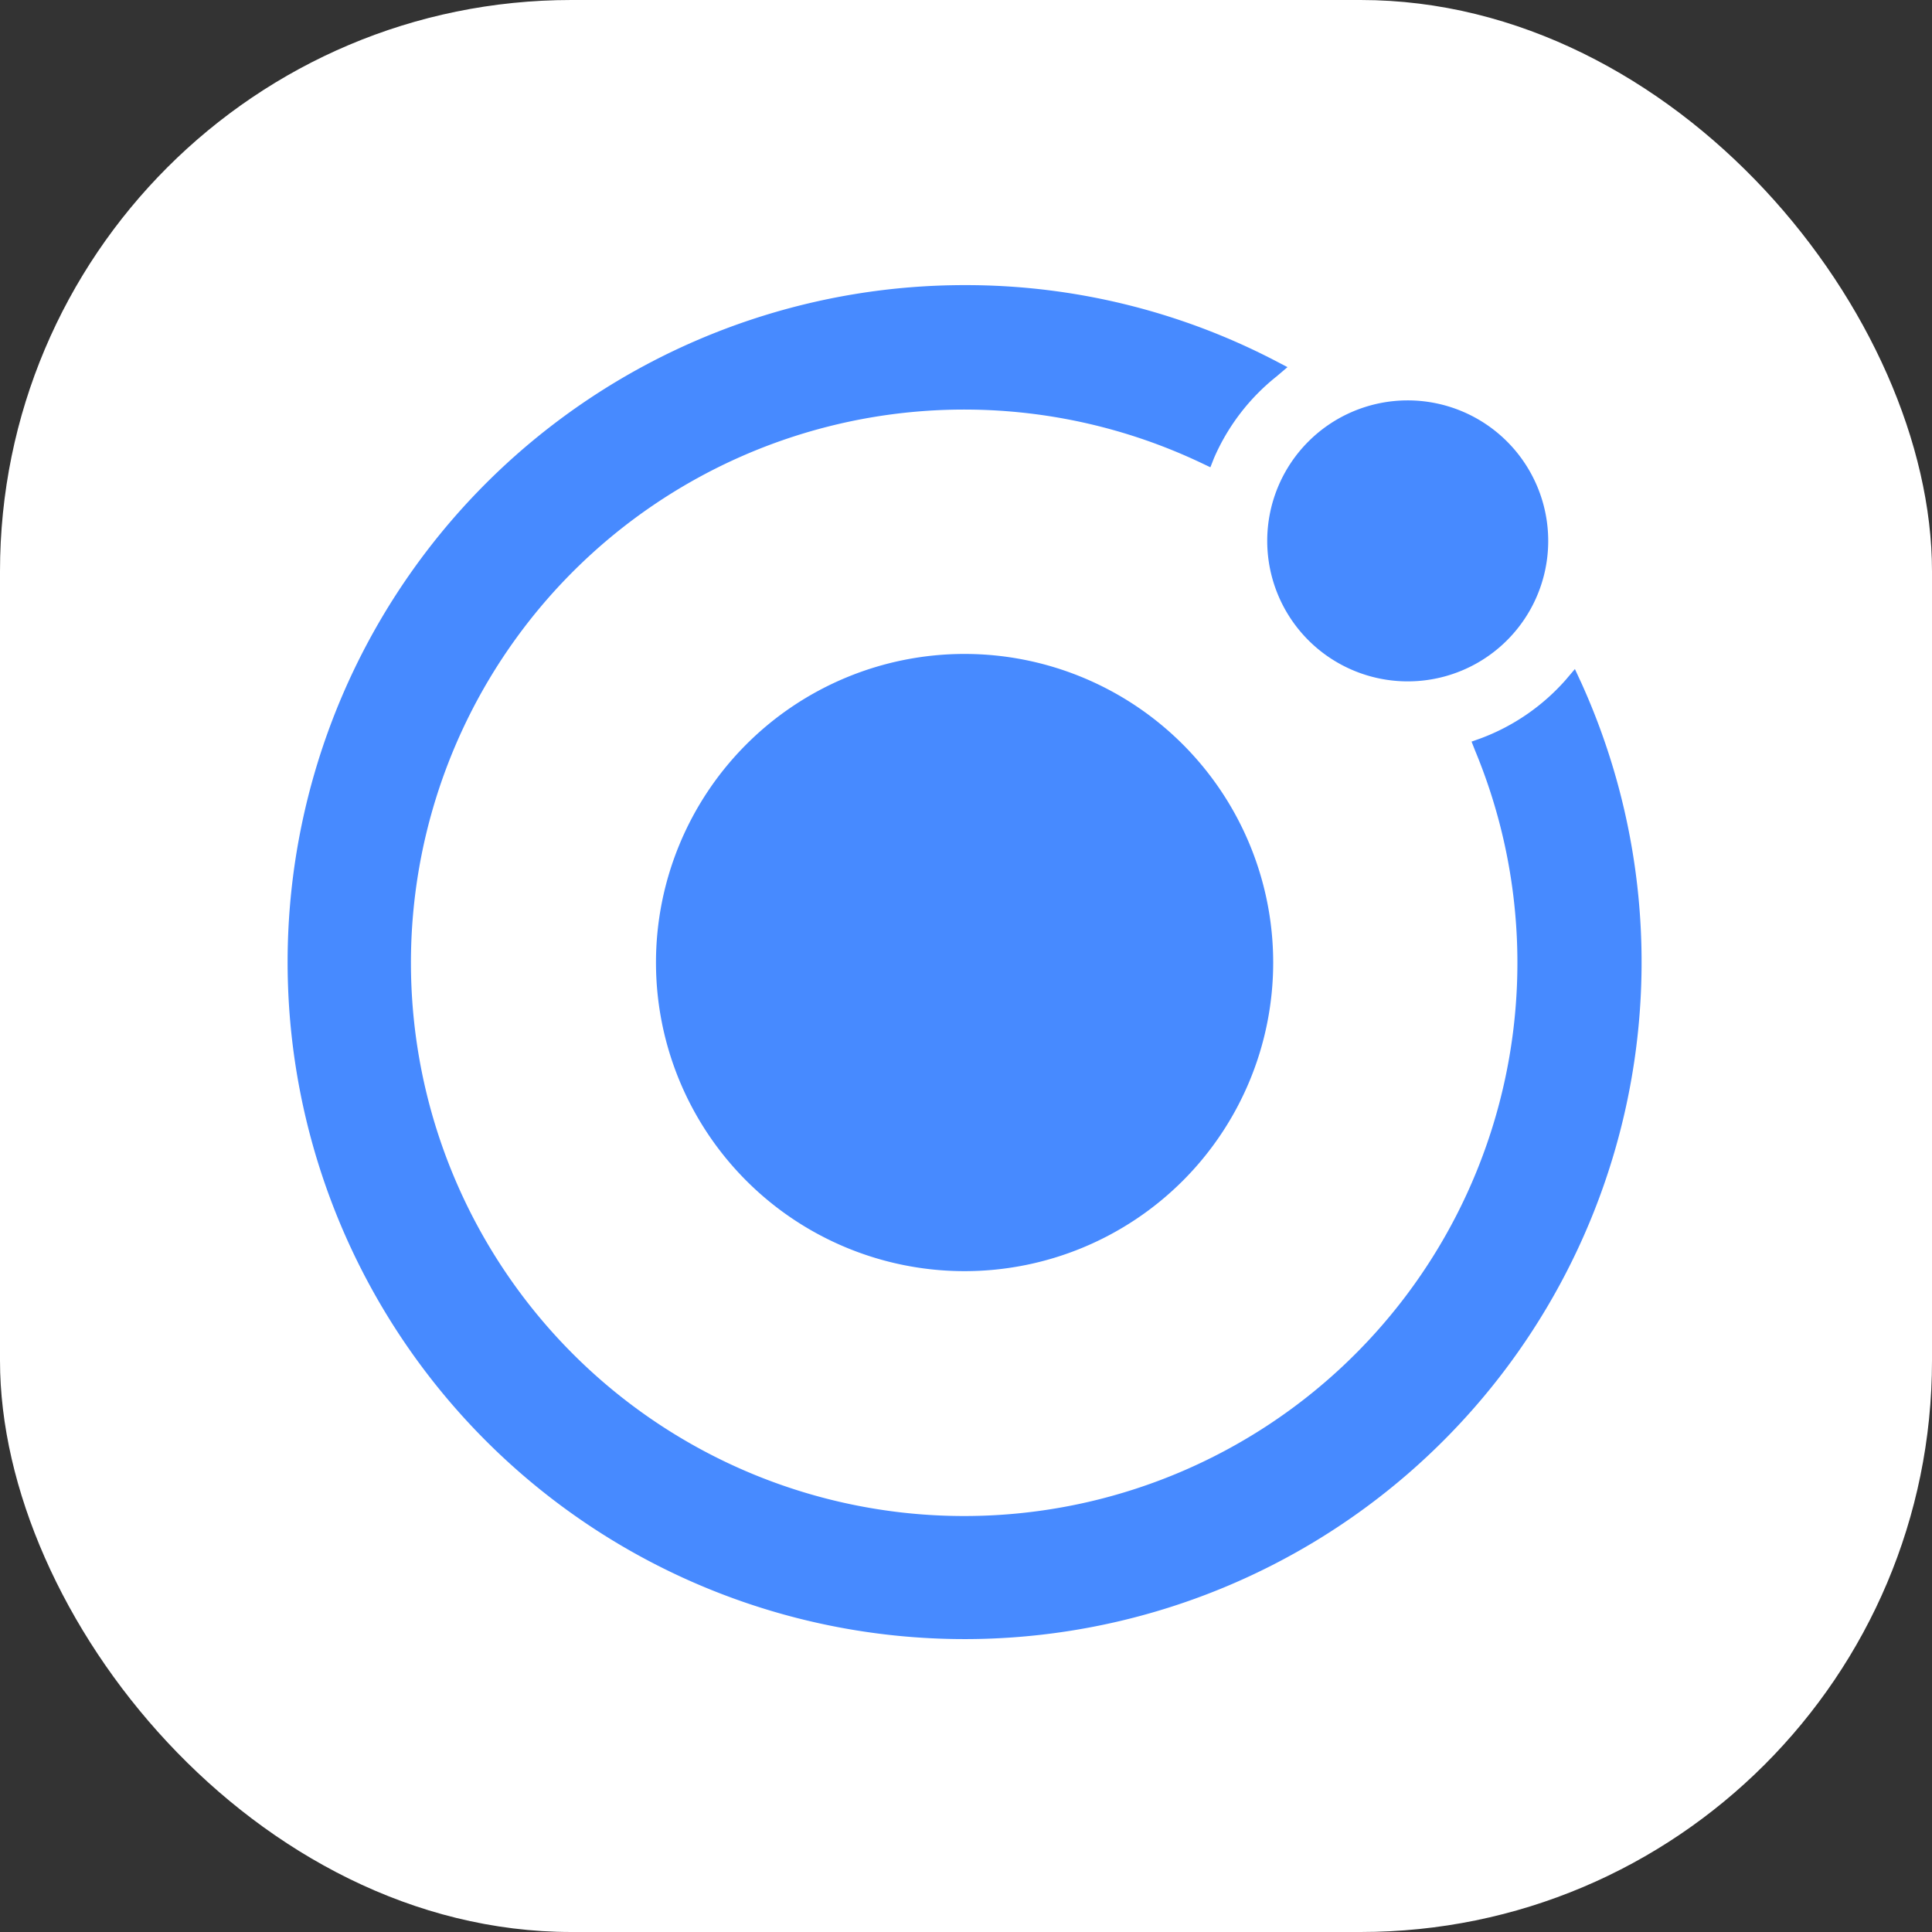 <svg xmlns="http://www.w3.org/2000/svg" width="71" height="71"><rect width="100%" height="100%" fill="#333333" stroke="none"/><g transform="translate(.323 .246)"><rect width="71" height="71" fill="#fff" data-name="Rectangle 1" rx="21" transform="translate(-.323 -.246)"/><path fill="#478aff" fill-rule="evenodd" d="M35.123 23.786a11.341 11.341 0 1 0 11.343 11.339 11.344 11.344 0 0 0-11.343-11.339m22.65 1.029-.219-.474-.34.4a7.8 7.8 0 0 1-3.118 2.146l-.34.121.134.34a20.331 20.331 0 1 1-10.048-10.572l.316.15.134-.34a7.8 7.8 0 0 1 2.3-3l.4-.34-.458-.239a24.64 24.64 0 0 0-11.354-2.775h-.065a24.879 24.879 0 1 0 22.646 14.554l.012.028Zm-1.2-5.192a5.163 5.163 0 1 0-5.163 5.171 5.16 5.16 0 0 0 5.163-5.171" data-name="Path 1"/></g></svg>